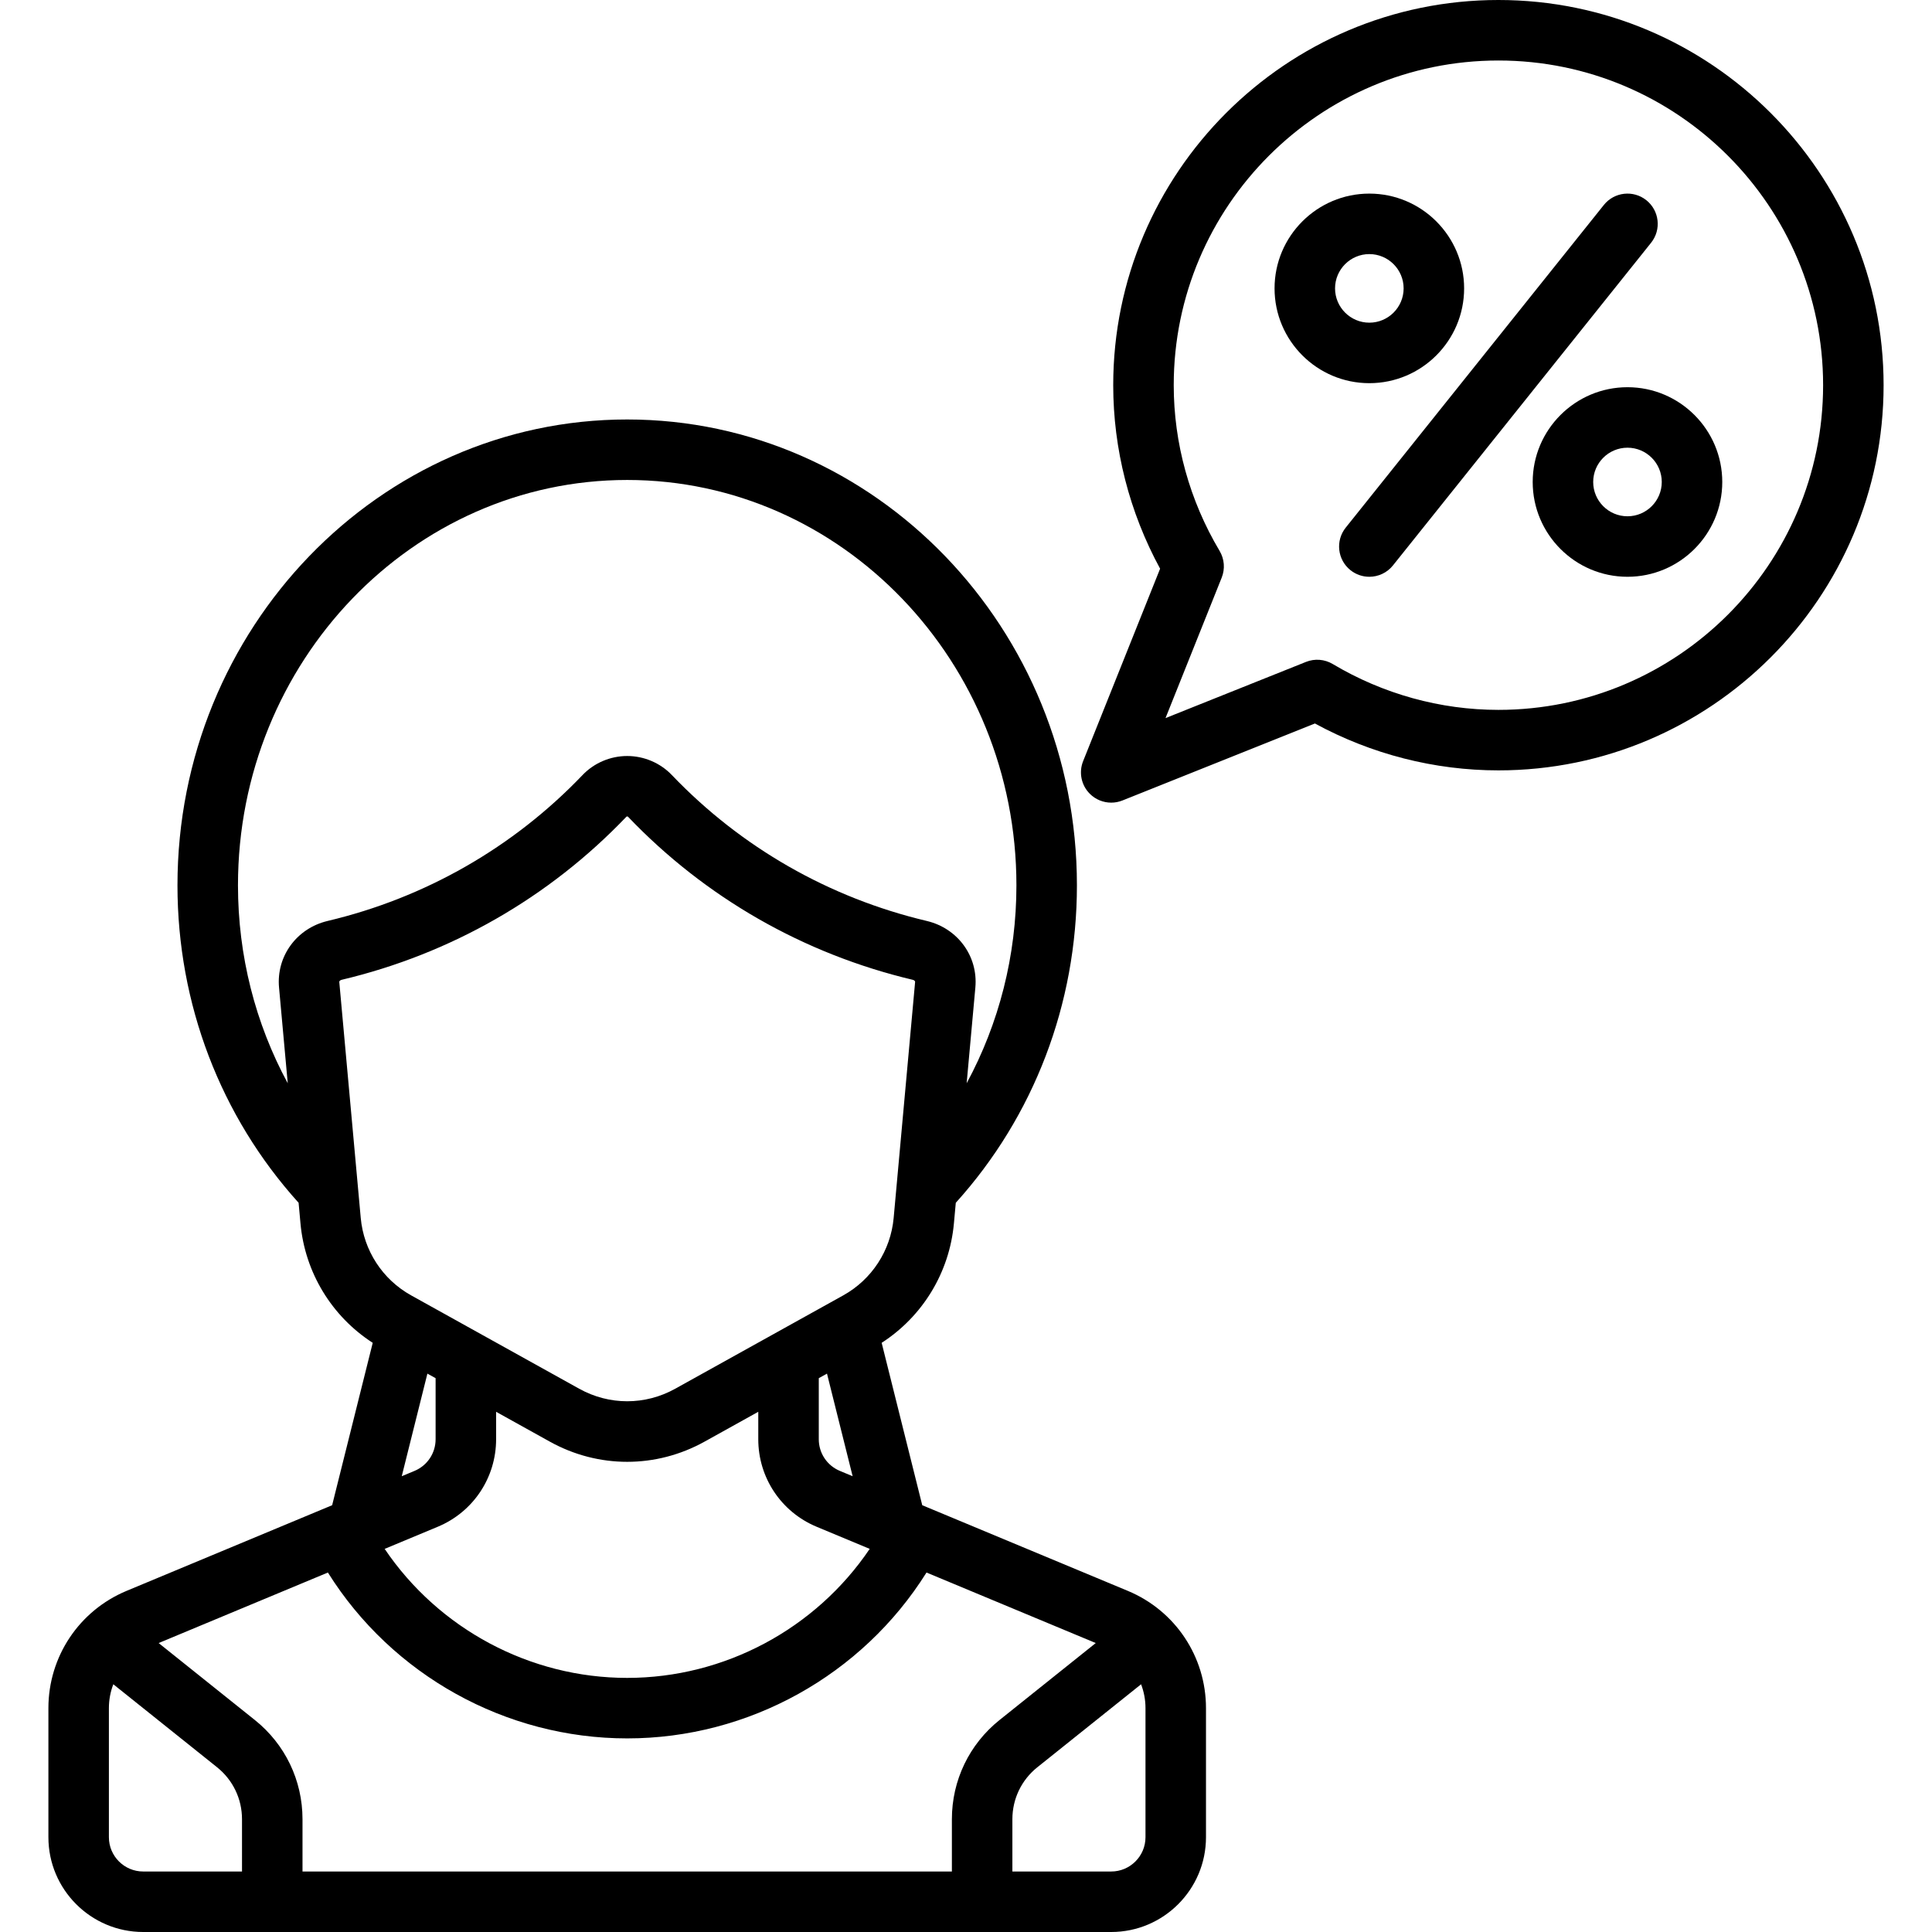 <?xml version="1.0" encoding="iso-8859-1"?>
<!-- Uploaded to: SVG Repo, www.svgrepo.com, Generator: SVG Repo Mixer Tools -->
<svg fill="#000000" height="800px" width="800px" version="1.1" id="Layer_1" xmlns="http://www.w3.org/2000/svg" xmlns:xlink="http://www.w3.org/1999/xlink" 
	 viewBox="0 0 512 512" xml:space="preserve">
<g>
	<g>
		<path d="M397.094,0c-56.287,0-102.079,45.792-102.079,102.079c0,16.939,4.285,33.666,12.426,48.628l-20.403,51.009
			c-1.191,2.977-0.493,6.378,1.774,8.645c1.533,1.533,3.583,2.348,5.67,2.348c1.002,0,2.011-0.187,2.976-0.573l51.009-20.403
			c14.961,8.14,31.688,12.425,48.627,12.425c56.287,0,102.079-45.792,102.079-102.079S453.381,0,397.094,0z M397.094,188.125
			c-15.382,0-30.568-4.204-43.915-12.156c-2.144-1.277-4.763-1.485-7.081-0.557l-37.226,14.891l14.891-37.226
			c0.928-2.318,0.721-4.936-0.557-7.081c-7.953-13.347-12.157-28.533-12.157-43.915c0-47.446,38.6-86.046,86.046-86.046
			s86.046,38.6,86.046,86.046S444.54,188.125,397.094,188.125z"/>
	</g>
</g>
<g>
	<g>
		<path d="M298.88,421.596l-54.474-22.697l-10.758-43.036c10.873-7.015,17.966-18.649,19.148-31.642l0.497-5.473
			c20.708-22.914,32.102-52.727,32.102-84.126c0-68.075-53.465-123.457-119.182-123.457S47.031,166.547,47.031,234.622
			c0,31.408,11.392,61.211,32.102,84.126l0.497,5.473c1.182,12.993,8.275,24.626,19.148,31.642L88.02,398.899l-54.474,22.697
			c-12.586,5.245-20.719,17.444-20.719,31.08v34.205c0,13.851,11.268,25.119,25.119,25.119H294.48
			c13.851,0,25.119-11.268,25.119-25.119v-34.205C319.599,439.041,311.466,426.841,298.88,421.596z M73.947,261.701l2.307,25.373
			c-8.59-15.868-13.189-33.826-13.189-52.453c0-59.234,46.272-107.424,103.148-107.424c56.876,0,103.148,48.19,103.148,107.424
			c0,18.621-4.599,36.584-13.189,52.454l2.307-25.373c0.753-8.275-4.664-15.695-12.877-17.64
			c-25.881-6.133-49.245-19.507-67.564-38.676c-3.059-3.2-7.369-5.036-11.825-5.036s-8.766,1.835-11.825,5.036
			c-18.32,19.168-41.683,32.541-67.564,38.675C78.611,246.008,73.196,253.427,73.947,261.701z M95.6,322.77l-5.684-62.519
			c-0.029-0.318,0.347-0.526,0.606-0.587c28.902-6.848,54.995-21.786,75.458-43.199c0.128-0.133,0.34-0.133,0.468,0
			c20.464,21.412,46.557,36.35,75.458,43.199c0.26,0.062,0.636,0.268,0.606,0.587l-5.683,62.519
			c-0.786,8.638-5.781,16.308-13.361,20.521l-44.534,24.741c-7.964,4.424-17.472,4.424-25.436,0l-44.534-24.741
			C101.38,339.079,96.384,331.407,95.6,322.77z M116.017,404.603c9.39-3.912,15.457-13.014,15.457-23.186v-7.278l14.234,7.908
			c6.42,3.566,13.462,5.35,20.505,5.35s14.085-1.783,20.505-5.35l14.234-7.908v7.278c0,10.174,6.067,19.274,15.457,23.186
			l14.075,5.865c-14.336,21.215-38.492,34.192-64.271,34.192c-25.78,0-49.935-12.976-64.273-34.191L116.017,404.603z
			 M106.468,391.212l6.797-27.189l2.175,1.208v16.186c0,3.679-2.194,6.971-5.591,8.388L106.468,391.212z M216.985,381.417V365.23
			l2.175-1.208l6.797,27.189l-3.381-1.408C219.18,388.389,216.985,385.097,216.985,381.417z M64.134,495.967H37.946
			c-5.01,0-9.086-4.076-9.086-9.086v-34.205c0-2.21,0.41-4.348,1.169-6.329l27.486,21.989c4.207,3.365,6.619,8.384,6.619,13.772
			V495.967z M252.259,482.108v13.858H80.167v-13.858c0-10.285-4.606-19.867-12.636-26.293l-25.488-20.39l44.851-18.688
			c17.035,27.194,47.128,43.955,79.319,43.955s62.284-16.761,79.319-43.955l44.851,18.687l-25.488,20.39
			C256.865,462.241,252.259,471.823,252.259,482.108z M294.48,495.967h-26.188v-13.858c0-5.387,2.412-10.407,6.619-13.773
			l27.486-21.988c0.759,1.981,1.169,4.118,1.169,6.329v34.205h0C303.566,491.891,299.49,495.967,294.48,495.967z"/>
	</g>
</g>
<g>
	<g>
		<path d="M436.306,53.064c-3.457-2.766-8.503-2.205-11.268,1.252l-68.409,85.511c-2.765,3.458-2.205,8.503,1.252,11.268
			c1.478,1.182,3.246,1.757,5.002,1.757c2.352,0,4.682-1.029,6.265-3.008l68.409-85.511
			C440.324,60.875,439.763,55.829,436.306,53.064z"/>
	</g>
</g>
<g>
	<g>
		<path d="M362.889,51.307c-13.851,0-25.119,11.268-25.119,25.119s11.268,25.119,25.119,25.119
			c13.851,0,25.119-11.268,25.119-25.119S376.74,51.307,362.889,51.307z M362.889,85.511c-5.01,0-9.086-4.076-9.086-9.086
			s4.076-9.086,9.086-9.086c5.01,0,9.086,4.076,9.086,9.086S367.899,85.511,362.889,85.511z"/>
	</g>
</g>
<g>
	<g>
		<path d="M431.299,102.614c-13.851,0-25.119,11.268-25.119,25.119s11.268,25.119,25.119,25.119
			c13.851,0,25.119-11.268,25.119-25.119C456.418,113.882,445.149,102.614,431.299,102.614z M431.299,136.818
			c-5.01,0-9.086-4.076-9.086-9.086s4.076-9.086,9.086-9.086c5.01,0,9.086,4.076,9.086,9.086S436.308,136.818,431.299,136.818z"/>
	</g>
</g>
</svg>